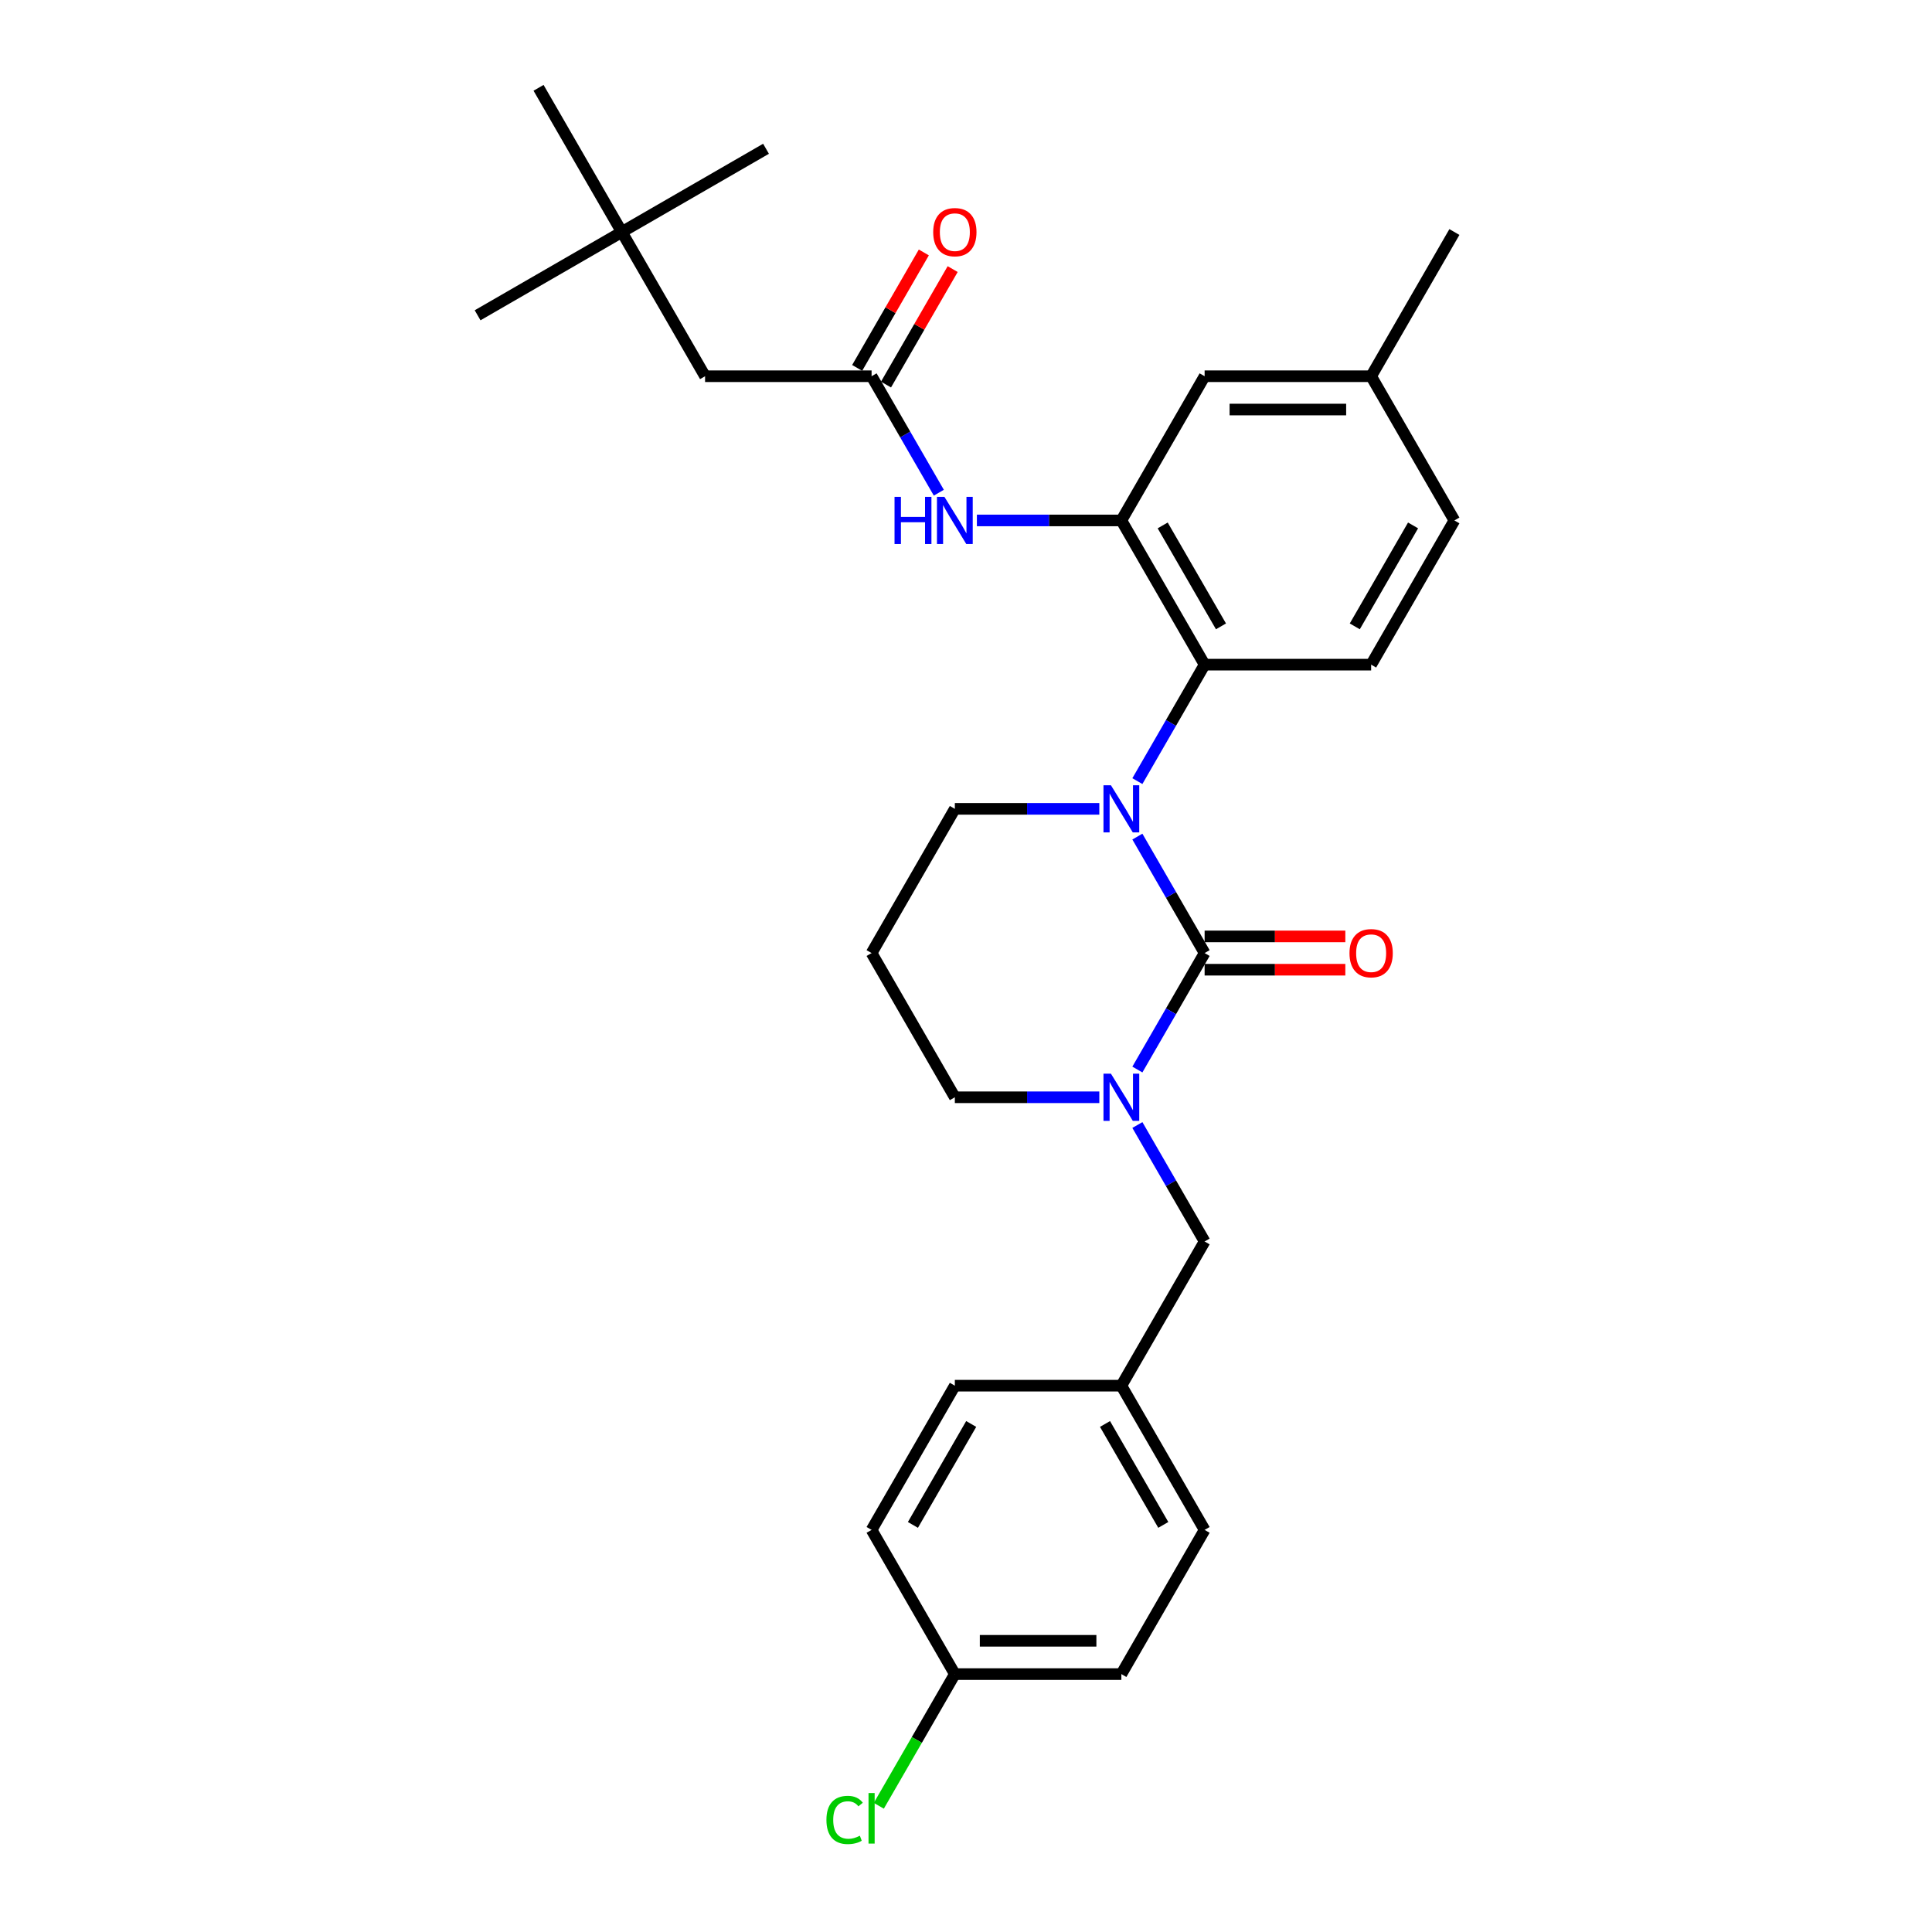 <?xml version='1.0' encoding='iso-8859-1'?>
<svg version='1.1' baseProfile='full'
              xmlns='http://www.w3.org/2000/svg'
                      xmlns:rdkit='http://www.rdkit.org/xml'
                      xmlns:xlink='http://www.w3.org/1999/xlink'
                  xml:space='preserve'
width='1000px' height='1000px' viewBox='0 0 1000 1000'>
<!-- END OF HEADER -->
<rect style='opacity:1.0;fill:#FFFFFF;stroke:none' width='1000' height='1000' x='0' y='0'> </rect>
<path class='bond-0' d='M 321.849,120.096 L 364.944,194.737' style='fill:none;fill-rule:evenodd;stroke:#000000;stroke-width:6px;stroke-linecap:butt;stroke-linejoin:miter;stroke-opacity:1' />
<path class='bond-1' d='M 321.849,120.096 L 247.208,163.19' style='fill:none;fill-rule:evenodd;stroke:#000000;stroke-width:6px;stroke-linecap:butt;stroke-linejoin:miter;stroke-opacity:1' />
<path class='bond-2' d='M 321.849,120.096 L 396.491,77.002' style='fill:none;fill-rule:evenodd;stroke:#000000;stroke-width:6px;stroke-linecap:butt;stroke-linejoin:miter;stroke-opacity:1' />
<path class='bond-3' d='M 321.849,120.096 L 278.755,45.455' style='fill:none;fill-rule:evenodd;stroke:#000000;stroke-width:6px;stroke-linecap:butt;stroke-linejoin:miter;stroke-opacity:1' />
<path class='bond-4' d='M 485.936,255.02 L 468.534,224.879' style='fill:none;fill-rule:evenodd;stroke:#0000FF;stroke-width:6px;stroke-linecap:butt;stroke-linejoin:miter;stroke-opacity:1' />
<path class='bond-4' d='M 468.534,224.879 L 451.132,194.737' style='fill:none;fill-rule:evenodd;stroke:#000000;stroke-width:6px;stroke-linecap:butt;stroke-linejoin:miter;stroke-opacity:1' />
<path class='bond-5' d='M 505.638,269.379 L 543.026,269.379' style='fill:none;fill-rule:evenodd;stroke:#0000FF;stroke-width:6px;stroke-linecap:butt;stroke-linejoin:miter;stroke-opacity:1' />
<path class='bond-5' d='M 543.026,269.379 L 580.415,269.379' style='fill:none;fill-rule:evenodd;stroke:#000000;stroke-width:6px;stroke-linecap:butt;stroke-linejoin:miter;stroke-opacity:1' />
<path class='bond-6' d='M 458.596,199.047 L 475.849,169.164' style='fill:none;fill-rule:evenodd;stroke:#000000;stroke-width:6px;stroke-linecap:butt;stroke-linejoin:miter;stroke-opacity:1' />
<path class='bond-6' d='M 475.849,169.164 L 493.102,139.282' style='fill:none;fill-rule:evenodd;stroke:#FF0000;stroke-width:6px;stroke-linecap:butt;stroke-linejoin:miter;stroke-opacity:1' />
<path class='bond-6' d='M 443.668,190.428 L 460.921,160.545' style='fill:none;fill-rule:evenodd;stroke:#000000;stroke-width:6px;stroke-linecap:butt;stroke-linejoin:miter;stroke-opacity:1' />
<path class='bond-6' d='M 460.921,160.545 L 478.174,130.663' style='fill:none;fill-rule:evenodd;stroke:#FF0000;stroke-width:6px;stroke-linecap:butt;stroke-linejoin:miter;stroke-opacity:1' />
<path class='bond-7' d='M 451.132,194.737 L 364.944,194.737' style='fill:none;fill-rule:evenodd;stroke:#000000;stroke-width:6px;stroke-linecap:butt;stroke-linejoin:miter;stroke-opacity:1' />
<path class='bond-8' d='M 623.509,493.303 L 606.107,523.444' style='fill:none;fill-rule:evenodd;stroke:#000000;stroke-width:6px;stroke-linecap:butt;stroke-linejoin:miter;stroke-opacity:1' />
<path class='bond-8' d='M 606.107,523.444 L 588.705,553.586' style='fill:none;fill-rule:evenodd;stroke:#0000FF;stroke-width:6px;stroke-linecap:butt;stroke-linejoin:miter;stroke-opacity:1' />
<path class='bond-9' d='M 623.509,493.303 L 606.107,463.162' style='fill:none;fill-rule:evenodd;stroke:#000000;stroke-width:6px;stroke-linecap:butt;stroke-linejoin:miter;stroke-opacity:1' />
<path class='bond-9' d='M 606.107,463.162 L 588.705,433.021' style='fill:none;fill-rule:evenodd;stroke:#0000FF;stroke-width:6px;stroke-linecap:butt;stroke-linejoin:miter;stroke-opacity:1' />
<path class='bond-10' d='M 623.509,501.922 L 659.924,501.922' style='fill:none;fill-rule:evenodd;stroke:#000000;stroke-width:6px;stroke-linecap:butt;stroke-linejoin:miter;stroke-opacity:1' />
<path class='bond-10' d='M 659.924,501.922 L 696.339,501.922' style='fill:none;fill-rule:evenodd;stroke:#FF0000;stroke-width:6px;stroke-linecap:butt;stroke-linejoin:miter;stroke-opacity:1' />
<path class='bond-10' d='M 623.509,484.684 L 659.924,484.684' style='fill:none;fill-rule:evenodd;stroke:#000000;stroke-width:6px;stroke-linecap:butt;stroke-linejoin:miter;stroke-opacity:1' />
<path class='bond-10' d='M 659.924,484.684 L 696.339,484.684' style='fill:none;fill-rule:evenodd;stroke:#FF0000;stroke-width:6px;stroke-linecap:butt;stroke-linejoin:miter;stroke-opacity:1' />
<path class='bond-11' d='M 569.004,567.945 L 531.615,567.945' style='fill:none;fill-rule:evenodd;stroke:#0000FF;stroke-width:6px;stroke-linecap:butt;stroke-linejoin:miter;stroke-opacity:1' />
<path class='bond-11' d='M 531.615,567.945 L 494.226,567.945' style='fill:none;fill-rule:evenodd;stroke:#000000;stroke-width:6px;stroke-linecap:butt;stroke-linejoin:miter;stroke-opacity:1' />
<path class='bond-12' d='M 588.705,582.304 L 606.107,612.445' style='fill:none;fill-rule:evenodd;stroke:#0000FF;stroke-width:6px;stroke-linecap:butt;stroke-linejoin:miter;stroke-opacity:1' />
<path class='bond-12' d='M 606.107,612.445 L 623.509,642.586' style='fill:none;fill-rule:evenodd;stroke:#000000;stroke-width:6px;stroke-linecap:butt;stroke-linejoin:miter;stroke-opacity:1' />
<path class='bond-13' d='M 494.226,567.945 L 451.132,493.303' style='fill:none;fill-rule:evenodd;stroke:#000000;stroke-width:6px;stroke-linecap:butt;stroke-linejoin:miter;stroke-opacity:1' />
<path class='bond-14' d='M 451.132,493.303 L 494.226,418.662' style='fill:none;fill-rule:evenodd;stroke:#000000;stroke-width:6px;stroke-linecap:butt;stroke-linejoin:miter;stroke-opacity:1' />
<path class='bond-15' d='M 494.226,418.662 L 531.615,418.662' style='fill:none;fill-rule:evenodd;stroke:#000000;stroke-width:6px;stroke-linecap:butt;stroke-linejoin:miter;stroke-opacity:1' />
<path class='bond-15' d='M 531.615,418.662 L 569.004,418.662' style='fill:none;fill-rule:evenodd;stroke:#0000FF;stroke-width:6px;stroke-linecap:butt;stroke-linejoin:miter;stroke-opacity:1' />
<path class='bond-16' d='M 588.705,404.303 L 606.107,374.161' style='fill:none;fill-rule:evenodd;stroke:#0000FF;stroke-width:6px;stroke-linecap:butt;stroke-linejoin:miter;stroke-opacity:1' />
<path class='bond-16' d='M 606.107,374.161 L 623.509,344.02' style='fill:none;fill-rule:evenodd;stroke:#000000;stroke-width:6px;stroke-linecap:butt;stroke-linejoin:miter;stroke-opacity:1' />
<path class='bond-17' d='M 580.415,866.51 L 494.226,866.51' style='fill:none;fill-rule:evenodd;stroke:#000000;stroke-width:6px;stroke-linecap:butt;stroke-linejoin:miter;stroke-opacity:1' />
<path class='bond-17' d='M 567.487,849.273 L 507.155,849.273' style='fill:none;fill-rule:evenodd;stroke:#000000;stroke-width:6px;stroke-linecap:butt;stroke-linejoin:miter;stroke-opacity:1' />
<path class='bond-18' d='M 580.415,866.51 L 623.509,791.869' style='fill:none;fill-rule:evenodd;stroke:#000000;stroke-width:6px;stroke-linecap:butt;stroke-linejoin:miter;stroke-opacity:1' />
<path class='bond-19' d='M 494.226,866.51 L 451.132,791.869' style='fill:none;fill-rule:evenodd;stroke:#000000;stroke-width:6px;stroke-linecap:butt;stroke-linejoin:miter;stroke-opacity:1' />
<path class='bond-20' d='M 494.226,866.51 L 474.55,900.592' style='fill:none;fill-rule:evenodd;stroke:#000000;stroke-width:6px;stroke-linecap:butt;stroke-linejoin:miter;stroke-opacity:1' />
<path class='bond-20' d='M 474.55,900.592 L 454.873,934.673' style='fill:none;fill-rule:evenodd;stroke:#00CC00;stroke-width:6px;stroke-linecap:butt;stroke-linejoin:miter;stroke-opacity:1' />
<path class='bond-21' d='M 623.509,194.737 L 709.698,194.737' style='fill:none;fill-rule:evenodd;stroke:#000000;stroke-width:6px;stroke-linecap:butt;stroke-linejoin:miter;stroke-opacity:1' />
<path class='bond-21' d='M 636.437,211.975 L 696.769,211.975' style='fill:none;fill-rule:evenodd;stroke:#000000;stroke-width:6px;stroke-linecap:butt;stroke-linejoin:miter;stroke-opacity:1' />
<path class='bond-22' d='M 623.509,194.737 L 580.415,269.379' style='fill:none;fill-rule:evenodd;stroke:#000000;stroke-width:6px;stroke-linecap:butt;stroke-linejoin:miter;stroke-opacity:1' />
<path class='bond-23' d='M 709.698,194.737 L 752.792,269.379' style='fill:none;fill-rule:evenodd;stroke:#000000;stroke-width:6px;stroke-linecap:butt;stroke-linejoin:miter;stroke-opacity:1' />
<path class='bond-24' d='M 709.698,194.737 L 752.792,120.096' style='fill:none;fill-rule:evenodd;stroke:#000000;stroke-width:6px;stroke-linecap:butt;stroke-linejoin:miter;stroke-opacity:1' />
<path class='bond-25' d='M 752.792,269.379 L 709.698,344.02' style='fill:none;fill-rule:evenodd;stroke:#000000;stroke-width:6px;stroke-linecap:butt;stroke-linejoin:miter;stroke-opacity:1' />
<path class='bond-25' d='M 731.4,271.956 L 701.234,324.205' style='fill:none;fill-rule:evenodd;stroke:#000000;stroke-width:6px;stroke-linecap:butt;stroke-linejoin:miter;stroke-opacity:1' />
<path class='bond-26' d='M 709.698,344.02 L 623.509,344.02' style='fill:none;fill-rule:evenodd;stroke:#000000;stroke-width:6px;stroke-linecap:butt;stroke-linejoin:miter;stroke-opacity:1' />
<path class='bond-27' d='M 623.509,344.02 L 580.415,269.379' style='fill:none;fill-rule:evenodd;stroke:#000000;stroke-width:6px;stroke-linecap:butt;stroke-linejoin:miter;stroke-opacity:1' />
<path class='bond-27' d='M 631.973,324.205 L 601.807,271.956' style='fill:none;fill-rule:evenodd;stroke:#000000;stroke-width:6px;stroke-linecap:butt;stroke-linejoin:miter;stroke-opacity:1' />
<path class='bond-28' d='M 451.132,791.869 L 494.226,717.227' style='fill:none;fill-rule:evenodd;stroke:#000000;stroke-width:6px;stroke-linecap:butt;stroke-linejoin:miter;stroke-opacity:1' />
<path class='bond-28' d='M 472.525,789.292 L 502.691,737.043' style='fill:none;fill-rule:evenodd;stroke:#000000;stroke-width:6px;stroke-linecap:butt;stroke-linejoin:miter;stroke-opacity:1' />
<path class='bond-29' d='M 494.226,717.227 L 580.415,717.227' style='fill:none;fill-rule:evenodd;stroke:#000000;stroke-width:6px;stroke-linecap:butt;stroke-linejoin:miter;stroke-opacity:1' />
<path class='bond-30' d='M 580.415,717.227 L 623.509,791.869' style='fill:none;fill-rule:evenodd;stroke:#000000;stroke-width:6px;stroke-linecap:butt;stroke-linejoin:miter;stroke-opacity:1' />
<path class='bond-30' d='M 571.951,737.043 L 602.117,789.292' style='fill:none;fill-rule:evenodd;stroke:#000000;stroke-width:6px;stroke-linecap:butt;stroke-linejoin:miter;stroke-opacity:1' />
<path class='bond-31' d='M 580.415,717.227 L 623.509,642.586' style='fill:none;fill-rule:evenodd;stroke:#000000;stroke-width:6px;stroke-linecap:butt;stroke-linejoin:miter;stroke-opacity:1' />
<path  class='atom-1' d='M 463.009 257.175
L 466.319 257.175
L 466.319 267.552
L 478.799 267.552
L 478.799 257.175
L 482.108 257.175
L 482.108 281.583
L 478.799 281.583
L 478.799 270.31
L 466.319 270.31
L 466.319 281.583
L 463.009 281.583
L 463.009 257.175
' fill='#0000FF'/>
<path  class='atom-1' d='M 488.831 257.175
L 496.829 270.103
Q 497.622 271.378, 498.898 273.688
Q 500.173 275.998, 500.242 276.136
L 500.242 257.175
L 503.483 257.175
L 503.483 281.583
L 500.139 281.583
L 491.555 267.448
Q 490.555 265.793, 489.486 263.897
Q 488.452 262.001, 488.142 261.415
L 488.142 281.583
L 484.97 281.583
L 484.97 257.175
L 488.831 257.175
' fill='#0000FF'/>
<path  class='atom-3' d='M 483.022 120.165
Q 483.022 114.304, 485.918 111.029
Q 488.814 107.754, 494.226 107.754
Q 499.639 107.754, 502.535 111.029
Q 505.431 114.304, 505.431 120.165
Q 505.431 126.095, 502.501 129.473
Q 499.57 132.817, 494.226 132.817
Q 488.848 132.817, 485.918 129.473
Q 483.022 126.129, 483.022 120.165
M 494.226 130.059
Q 497.95 130.059, 499.949 127.577
Q 501.983 125.06, 501.983 120.165
Q 501.983 115.373, 499.949 112.96
Q 497.95 110.512, 494.226 110.512
Q 490.503 110.512, 488.469 112.925
Q 486.469 115.338, 486.469 120.165
Q 486.469 125.095, 488.469 127.577
Q 490.503 130.059, 494.226 130.059
' fill='#FF0000'/>
<path  class='atom-6' d='M 575.02 555.74
L 583.018 568.669
Q 583.811 569.944, 585.086 572.254
Q 586.362 574.564, 586.431 574.702
L 586.431 555.74
L 589.672 555.74
L 589.672 580.149
L 586.328 580.149
L 577.743 566.014
Q 576.743 564.359, 575.675 562.463
Q 574.64 560.567, 574.33 559.981
L 574.33 580.149
L 571.158 580.149
L 571.158 555.74
L 575.02 555.74
' fill='#0000FF'/>
<path  class='atom-10' d='M 575.02 406.457
L 583.018 419.386
Q 583.811 420.661, 585.086 422.971
Q 586.362 425.281, 586.431 425.419
L 586.431 406.457
L 589.672 406.457
L 589.672 430.866
L 586.328 430.866
L 577.743 416.731
Q 576.743 415.076, 575.675 413.18
Q 574.64 411.284, 574.33 410.698
L 574.33 430.866
L 571.158 430.866
L 571.158 406.457
L 575.02 406.457
' fill='#0000FF'/>
<path  class='atom-12' d='M 698.493 493.372
Q 698.493 487.511, 701.389 484.236
Q 704.285 480.961, 709.698 480.961
Q 715.11 480.961, 718.006 484.236
Q 720.902 487.511, 720.902 493.372
Q 720.902 499.302, 717.972 502.68
Q 715.041 506.025, 709.698 506.025
Q 704.32 506.025, 701.389 502.68
Q 698.493 499.336, 698.493 493.372
M 709.698 503.267
Q 713.421 503.267, 715.421 500.784
Q 717.455 498.268, 717.455 493.372
Q 717.455 488.58, 715.421 486.167
Q 713.421 483.719, 709.698 483.719
Q 705.974 483.719, 703.94 486.132
Q 701.941 488.546, 701.941 493.372
Q 701.941 498.302, 703.94 500.784
Q 705.974 503.267, 709.698 503.267
' fill='#FF0000'/>
<path  class='atom-26' d='M 427.758 941.996
Q 427.758 935.929, 430.585 932.757
Q 433.446 929.551, 438.859 929.551
Q 443.892 929.551, 446.581 933.102
L 444.306 934.963
Q 442.341 932.378, 438.859 932.378
Q 435.17 932.378, 433.205 934.86
Q 431.274 937.308, 431.274 941.996
Q 431.274 946.823, 433.274 949.305
Q 435.308 951.787, 439.238 951.787
Q 441.927 951.787, 445.065 950.167
L 446.03 952.753
Q 444.754 953.58, 442.824 954.063
Q 440.893 954.545, 438.756 954.545
Q 433.446 954.545, 430.585 951.305
Q 427.758 948.064, 427.758 941.996
' fill='#00CC00'/>
<path  class='atom-26' d='M 449.546 928.068
L 452.718 928.068
L 452.718 954.235
L 449.546 954.235
L 449.546 928.068
' fill='#00CC00'/>
</svg>
